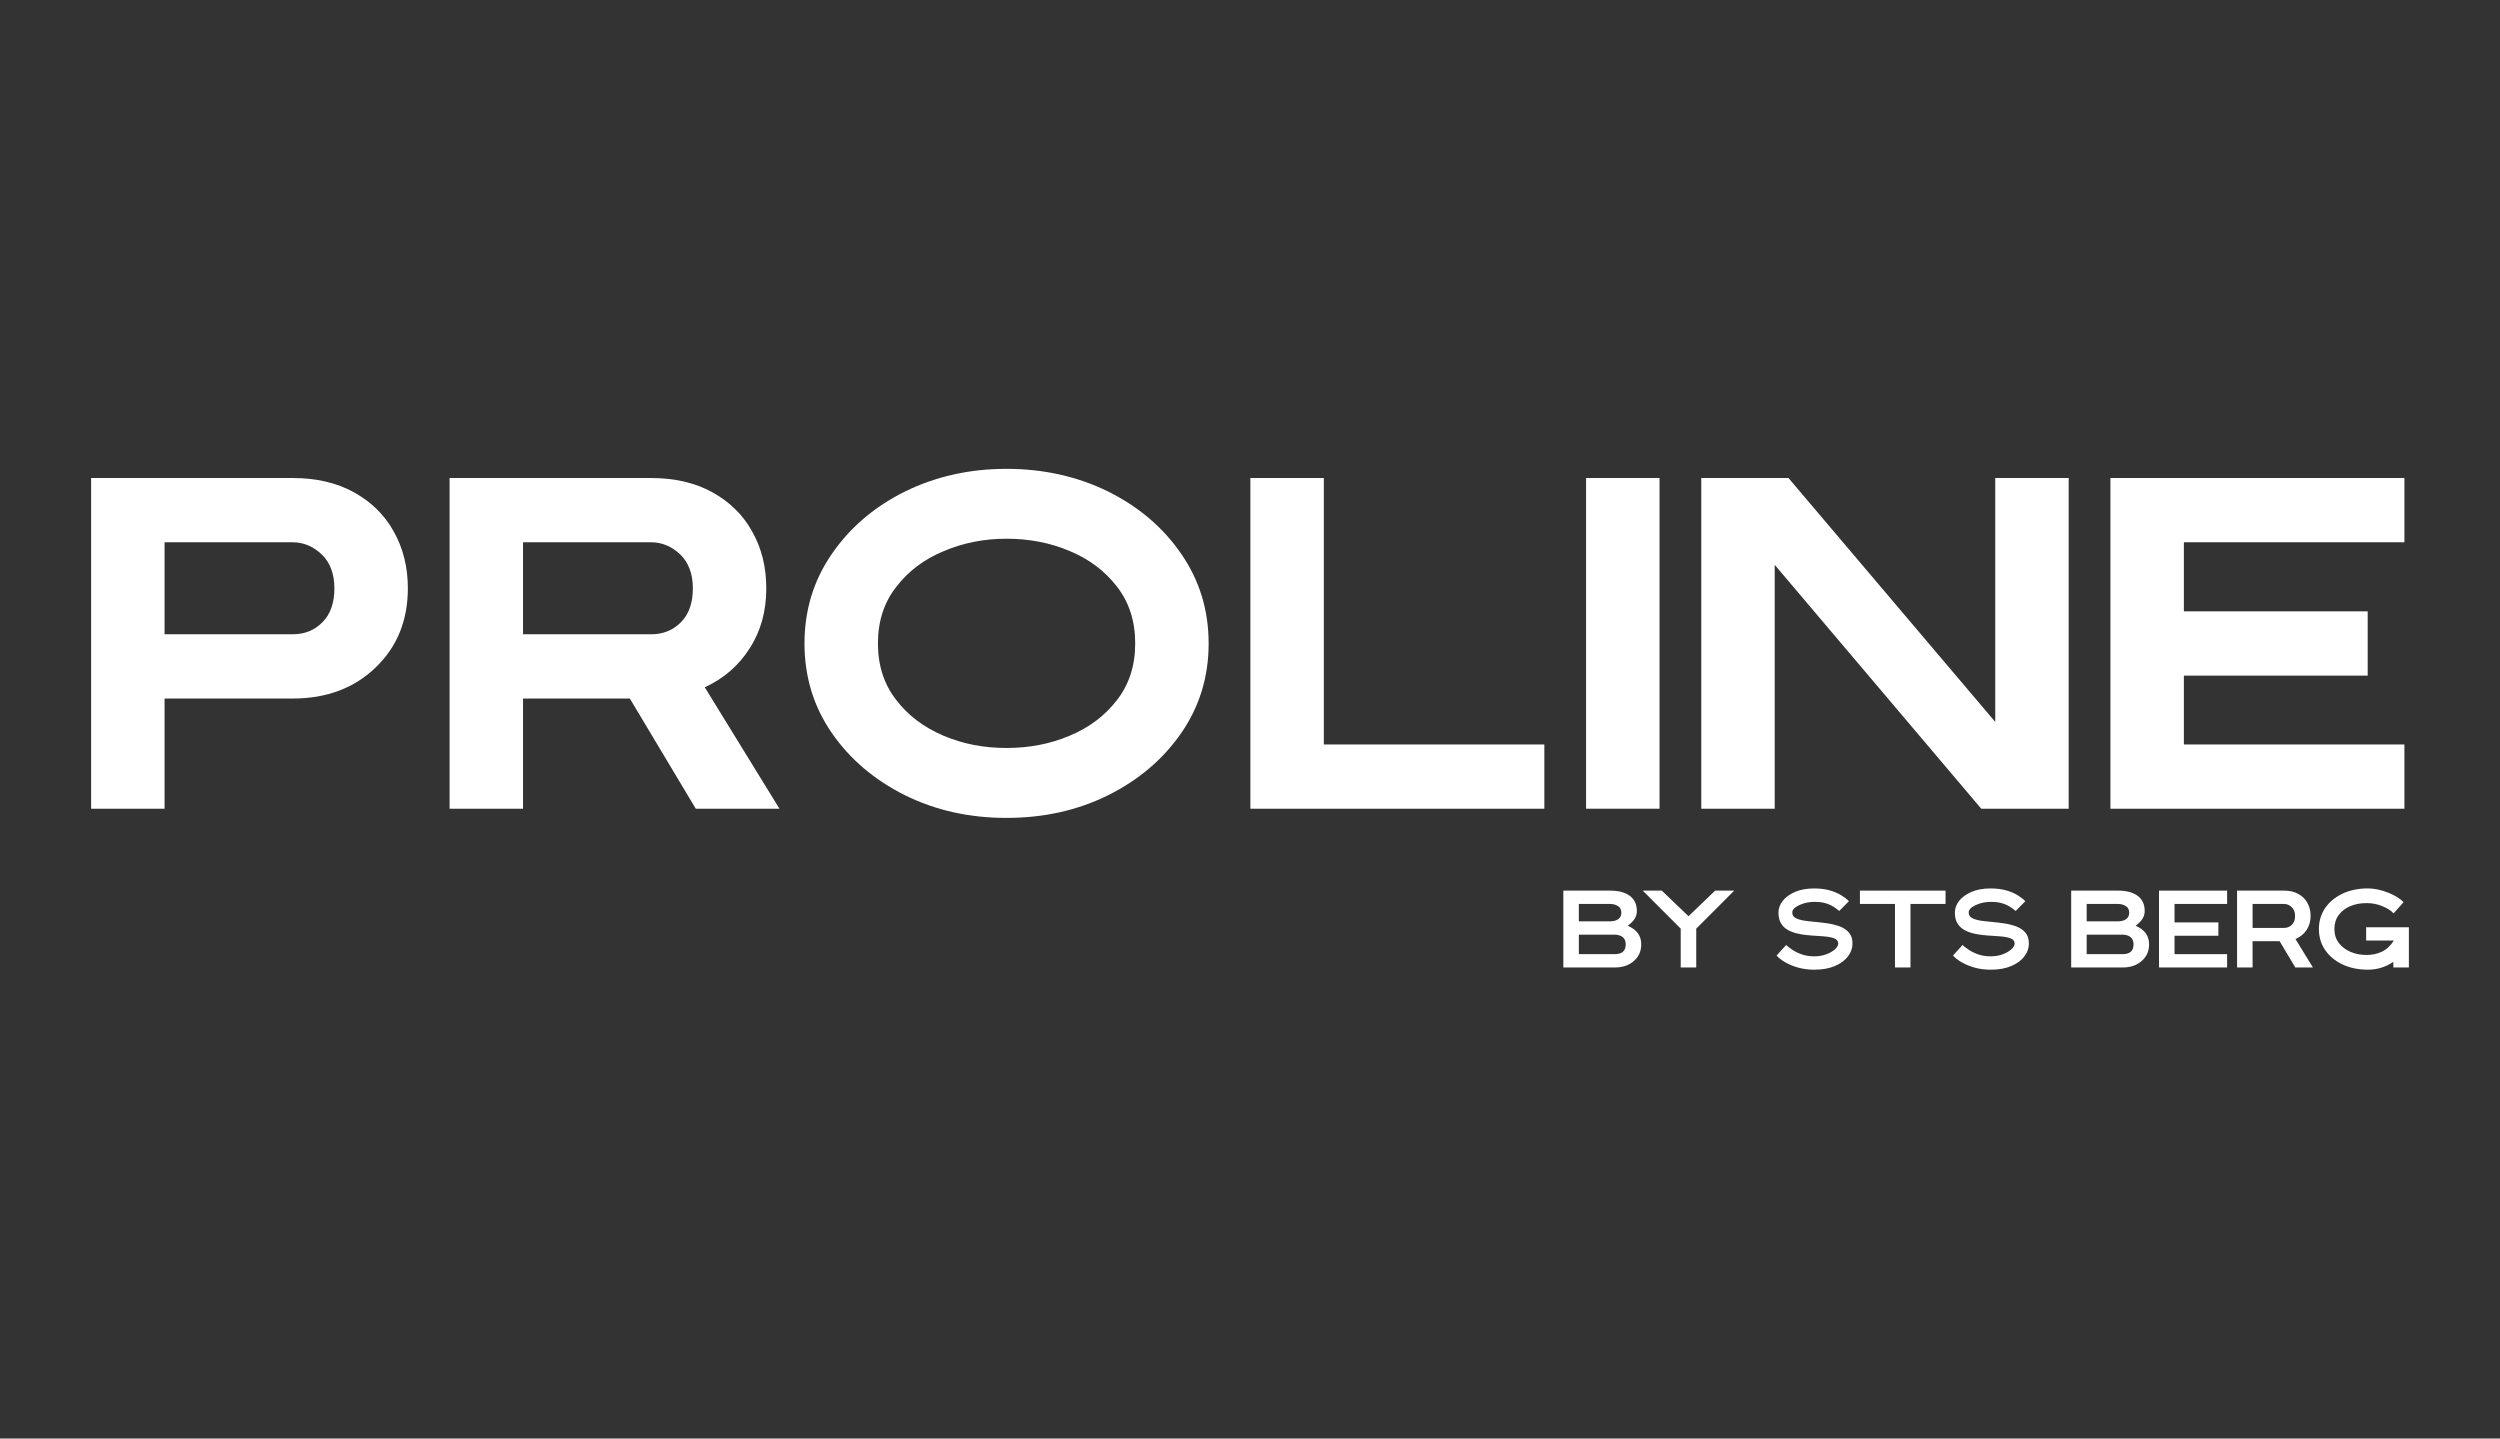 <?xml version="1.0" encoding="utf-8"?>
<!-- Generator: Adobe Illustrator 14.0.0, SVG Export Plug-In . SVG Version: 6.00 Build 43363)  -->
<!DOCTYPE svg PUBLIC "-//W3C//DTD SVG 1.1//EN" "http://www.w3.org/Graphics/SVG/1.1/DTD/svg11.dtd">
<svg version="1.1" id="Warstwa_1" xmlns="http://www.w3.org/2000/svg" xmlns:xlink="http://www.w3.org/1999/xlink" x="0px" y="0px"
	 width="400px" height="230.167px" viewBox="0 0 400 230.167" enable-background="new 0 0 400 230.167" xml:space="preserve">
<rect x="0" y="0" width="400" height="230.167" fill="#333333" stroke="none"/>
<g>
	<path fill="#FFFFFF" d="M14.579,129.397V76.482H46.83c3.77,0,7.043,0.768,9.779,2.271c2.771,1.535,4.905,3.604,6.379,6.275
		c1.497,2.634,2.27,5.674,2.27,9.113c0,5.104-1.706,9.345-5.146,12.648c-3.435,3.308-7.844,4.976-13.282,4.976H26.331v17.63
		L14.579,129.397L14.579,129.397z M51.6,99.549c1.268-1.268,1.904-3.104,1.904-5.405c0-2.336-0.704-4.174-2.038-5.444
		c-1.334-1.269-2.903-1.937-4.639-1.937H26.331v14.723H46.83C48.765,101.485,50.364,100.819,51.6,99.549"/>
	<path fill="#FFFFFF" d="M111.324,129.397l-10.548-17.63h-17.09v17.63H71.934V76.482h32.249c3.772,0,7.043,0.768,9.778,2.271
		c2.774,1.535,4.906,3.604,6.378,6.275c1.503,2.634,2.267,5.674,2.267,9.113c0,3.602-0.865,6.81-2.635,9.548
		c-1.735,2.768-4.142,4.871-7.209,6.272l11.95,19.432h-13.389V129.397z M108.955,99.549c1.269-1.268,1.903-3.104,1.903-5.405
		c0-2.336-0.702-4.174-2.036-5.444c-1.335-1.269-2.907-1.937-4.639-1.937H83.685v14.723h20.498
		C106.117,101.485,107.719,100.819,108.955,99.549"/>
	<path fill="#FFFFFF" d="M144.774,127.225c-4.873-2.438-8.778-5.743-11.684-9.951c-2.906-4.204-4.371-8.979-4.371-14.32
		c0-5.343,1.465-10.114,4.371-14.319c2.906-4.241,6.811-7.546,11.684-9.983c4.912-2.405,10.318-3.637,16.257-3.637
		c5.977,0,11.385,1.233,16.292,3.637c4.874,2.438,8.78,5.742,11.683,9.983c2.907,4.205,4.376,8.976,4.376,14.319
		c0,5.342-1.469,10.116-4.376,14.32c-2.903,4.208-6.81,7.514-11.683,9.951c-4.907,2.437-10.315,3.639-16.292,3.639
		C155.092,130.865,149.686,129.662,144.774,127.225 M171.146,117.712c3.142-1.305,5.644-3.207,7.58-5.712
		c1.936-2.502,2.906-5.51,2.906-9.047c0-3.573-0.97-6.577-2.906-9.08c-1.935-2.504-4.438-4.408-7.58-5.71
		c-3.134-1.333-6.51-1.968-10.114-1.968c-3.603,0-6.943,0.667-10.083,2.005c-3.135,1.299-5.673,3.237-7.576,5.738
		c-1.938,2.474-2.903,5.477-2.903,9.014c0,3.506,0.965,6.512,2.903,9.013c1.903,2.506,4.441,4.409,7.576,5.745
		c3.141,1.334,6.48,1.967,10.083,1.967C164.636,119.677,168.012,119.046,171.146,117.712"/>
	<polygon fill="#FFFFFF" points="200.06,129.396 200.06,76.482 211.811,76.482 211.811,119.114 247.096,119.114 247.096,129.396 	
		"/>
	<rect x="253.775" y="76.48" fill="#FFFFFF" width="11.752" height="52.914"/>
	<polygon fill="#FFFFFF" points="317.004,129.396 283.953,90.373 283.953,129.396 272.203,129.396 272.203,76.482 286.156,76.482 
		319.24,115.509 319.24,76.482 330.99,76.482 330.99,129.396 	"/>
	<polygon fill="#FFFFFF" points="337.668,129.396 337.668,76.482 384.705,76.482 384.705,86.762 349.42,86.762 349.42,97.816 
		378.83,97.816 378.83,108.098 349.42,108.098 349.42,119.114 384.705,119.114 384.705,129.396 	"/>
	<path fill="#FFFFFF" d="M250.133,154.795V142.5h7.527c1.316,0,2.352,0.277,3.104,0.834c0.748,0.551,1.133,1.363,1.133,2.429
		c0,0.44-0.109,0.849-0.34,1.221c-0.232,0.371-0.598,0.754-1.107,1.135c0.756,0.344,1.303,0.755,1.639,1.242
		c0.342,0.478,0.51,1.06,0.51,1.742c0,1.076-0.391,1.963-1.176,2.65c-0.781,0.694-1.799,1.044-3.059,1.044L250.133,154.795
		L250.133,154.795z M258.902,147.077c0.336-0.224,0.512-0.574,0.512-1.052c0-0.482-0.184-0.839-0.541-1.054
		c-0.359-0.226-0.762-0.337-1.211-0.337h-5.047v2.777h5.047C258.152,147.411,258.57,147.299,258.902,147.077 M260.113,151.102
		c0-0.371-0.09-0.677-0.254-0.914c-0.164-0.231-0.389-0.399-0.652-0.493c-0.27-0.104-0.549-0.152-0.844-0.152h-5.748v3.122h5.748
		C259.523,152.665,260.113,152.148,260.113,151.102"/>
	<polygon fill="#FFFFFF" points="274.422,142.5 270.158,146.596 265.889,142.5 262.834,142.5 268.914,148.581 268.914,154.795 
		271.398,154.795 271.398,148.581 277.479,142.5 	"/>
	<path fill="#FFFFFF" d="M287.689,154.812c-0.799-0.224-1.49-0.52-2.094-0.869c-0.594-0.357-1.043-0.713-1.344-1.056l1.537-1.695
		c0.148,0.166,0.438,0.399,0.867,0.692c0.424,0.303,0.943,0.565,1.545,0.789c0.611,0.22,1.297,0.342,2.061,0.342
		c0.725,0,1.369-0.11,1.949-0.329c0.572-0.211,1.035-0.484,1.377-0.793c0.352-0.312,0.525-0.615,0.525-0.905
		c0-0.359-0.168-0.621-0.494-0.782c-0.316-0.162-0.732-0.263-1.217-0.326c-0.484-0.055-1.035-0.104-1.625-0.135
		c-0.563-0.029-1.137-0.073-1.717-0.135c-0.592-0.057-1.158-0.158-1.691-0.295c-0.539-0.145-1.025-0.346-1.445-0.604
		c-0.422-0.263-0.756-0.615-1-1.043c-0.248-0.436-0.369-0.988-0.369-1.668c0-0.651,0.225-1.271,0.682-1.861
		c0.449-0.579,1.1-1.053,1.963-1.431c0.848-0.364,1.879-0.556,3.08-0.556c0.916,0,1.734,0.104,2.453,0.302
		c0.703,0.199,1.334,0.46,1.861,0.786c0.529,0.329,0.939,0.646,1.232,0.953l-1.549,1.564c-0.236-0.211-0.535-0.43-0.895-0.661
		c-0.363-0.24-0.789-0.429-1.281-0.574c-0.482-0.152-1.082-0.223-1.779-0.223c-0.896,0-1.709,0.175-2.449,0.524
		c-0.738,0.344-1.111,0.743-1.111,1.176c0,0.401,0.18,0.694,0.537,0.888c0.361,0.188,0.807,0.324,1.35,0.414
		c0.539,0.08,1.125,0.148,1.775,0.205c0.697,0.059,1.396,0.144,2.098,0.249c0.709,0.114,1.355,0.28,1.943,0.513
		c0.58,0.237,1.051,0.561,1.4,0.991c0.359,0.425,0.531,1.004,0.531,1.73c0,0.712-0.236,1.391-0.715,2.021
		c-0.469,0.635-1.168,1.154-2.08,1.544c-0.912,0.399-2.023,0.599-3.322,0.599C289.346,155.149,288.477,155.035,287.689,154.812"/>
	<polygon fill="#FFFFFF" points="297.588,142.5 297.588,144.63 303.195,144.63 303.195,154.795 305.676,154.795 305.676,144.63 
		311.287,144.63 311.287,142.5 	"/>
	<path fill="#FFFFFF" d="M315.918,154.812c-0.795-0.224-1.488-0.52-2.096-0.869c-0.592-0.357-1.039-0.713-1.34-1.056l1.533-1.695
		c0.152,0.166,0.436,0.399,0.867,0.692c0.424,0.303,0.943,0.565,1.547,0.789c0.611,0.22,1.295,0.342,2.059,0.342
		c0.723,0,1.373-0.11,1.951-0.329c0.572-0.211,1.033-0.484,1.377-0.793c0.35-0.312,0.525-0.615,0.525-0.905
		c0-0.359-0.166-0.621-0.496-0.782c-0.316-0.162-0.732-0.263-1.217-0.326c-0.484-0.055-1.031-0.104-1.623-0.135
		c-0.561-0.029-1.139-0.073-1.717-0.135c-0.59-0.057-1.16-0.158-1.689-0.295c-0.541-0.145-1.027-0.346-1.449-0.604
		c-0.422-0.263-0.756-0.615-1-1.043c-0.25-0.436-0.367-0.988-0.367-1.668c0-0.651,0.223-1.271,0.678-1.861
		c0.449-0.579,1.104-1.053,1.965-1.431c0.85-0.364,1.877-0.556,3.08-0.556c0.916,0,1.734,0.104,2.451,0.302
		c0.705,0.199,1.338,0.46,1.863,0.786c0.531,0.329,0.938,0.646,1.232,0.953l-1.547,1.564c-0.236-0.211-0.537-0.43-0.893-0.661
		c-0.367-0.24-0.793-0.429-1.285-0.574c-0.486-0.152-1.086-0.223-1.777-0.223c-0.9,0-1.711,0.175-2.453,0.524
		c-0.736,0.344-1.109,0.743-1.109,1.176c0,0.401,0.182,0.694,0.537,0.888c0.361,0.188,0.807,0.324,1.348,0.414
		c0.541,0.08,1.129,0.148,1.779,0.205c0.695,0.059,1.396,0.144,2.098,0.249c0.707,0.114,1.355,0.28,1.941,0.513
		c0.58,0.237,1.051,0.561,1.398,0.991c0.361,0.425,0.531,1.004,0.531,1.73c0,0.712-0.236,1.391-0.715,2.021
		c-0.467,0.635-1.166,1.154-2.076,1.544c-0.912,0.399-2.025,0.599-3.324,0.599C317.572,155.149,316.705,155.035,315.918,154.812"/>
	<path fill="#FFFFFF" d="M331.389,154.795V142.5h7.529c1.313,0,2.35,0.277,3.105,0.834c0.746,0.551,1.129,1.363,1.129,2.429
		c0,0.44-0.111,0.849-0.34,1.221c-0.23,0.371-0.6,0.754-1.107,1.135c0.754,0.344,1.303,0.755,1.639,1.242
		c0.342,0.478,0.51,1.06,0.51,1.742c0,1.076-0.389,1.963-1.18,2.65c-0.779,0.694-1.799,1.044-3.053,1.044L331.389,154.795
		L331.389,154.795z M340.158,147.077c0.336-0.224,0.512-0.574,0.512-1.052c0-0.482-0.184-0.839-0.543-1.054
		c-0.357-0.226-0.764-0.337-1.209-0.337h-5.049v2.777h5.049C339.414,147.411,339.828,147.299,340.158,147.077 M341.367,151.102
		c0-0.371-0.088-0.677-0.254-0.914c-0.164-0.231-0.391-0.399-0.65-0.493c-0.271-0.104-0.553-0.152-0.844-0.152h-5.75v3.122h5.75
		C340.779,152.665,341.367,152.148,341.367,151.102"/>
	<polygon fill="#FFFFFF" points="345.443,142.5 345.443,154.795 356.338,154.795 356.338,152.666 347.926,152.666 347.926,149.719 
		354.941,149.719 354.941,147.584 347.926,147.584 347.926,144.63 356.338,144.63 356.338,142.5 	"/>
	<path fill="#FFFFFF" d="M367.25,154.796l-2.51-4.203h-4.328v4.203h-2.48V142.5h7.529c0.873,0,1.623,0.173,2.25,0.521
		c0.639,0.344,1.127,0.823,1.467,1.434c0.344,0.605,0.518,1.307,0.518,2.096c0,0.825-0.201,1.56-0.607,2.197
		c-0.396,0.629-1,1.127-1.809,1.507l2.789,4.541H367.25z M366.715,147.95c0.33-0.333,0.498-0.805,0.498-1.397
		c0-0.606-0.188-1.077-0.537-1.409c-0.348-0.335-0.754-0.511-1.215-0.511h-5.049v3.831h5.049
		C365.965,148.462,366.385,148.287,366.715,147.95"/>
	<path fill="#FFFFFF" d="M374.764,154.294c-1.18-0.564-2.094-1.334-2.756-2.314c-0.658-0.98-0.984-2.089-0.984-3.328
		c0-1.242,0.326-2.359,0.984-3.338c0.662-0.966,1.578-1.746,2.756-2.315c1.178-0.564,2.543-0.852,4.107-0.852
		c1,0,2.064,0.225,3.189,0.658c1.117,0.44,1.959,0.957,2.506,1.553l-1.596,1.784c-0.344-0.405-0.924-0.78-1.734-1.128
		c-0.813-0.346-1.662-0.517-2.557-0.517c-0.977,0-1.852,0.155-2.633,0.486c-0.783,0.324-1.4,0.805-1.855,1.423
		c-0.457,0.619-0.686,1.37-0.686,2.244c0,0.866,0.24,1.614,0.717,2.236c0.479,0.616,1.105,1.098,1.889,1.425
		c0.783,0.326,1.639,0.485,2.566,0.485c0.859,0,1.672-0.176,2.422-0.525c0.748-0.351,1.389-0.948,1.918-1.785h-4.434v-2.129h6.838
		v6.437h-2.486v-0.904c-1.215,0.833-2.568,1.259-4.064,1.259C377.307,155.149,375.941,154.86,374.764,154.294"/>
</g>
</svg>
